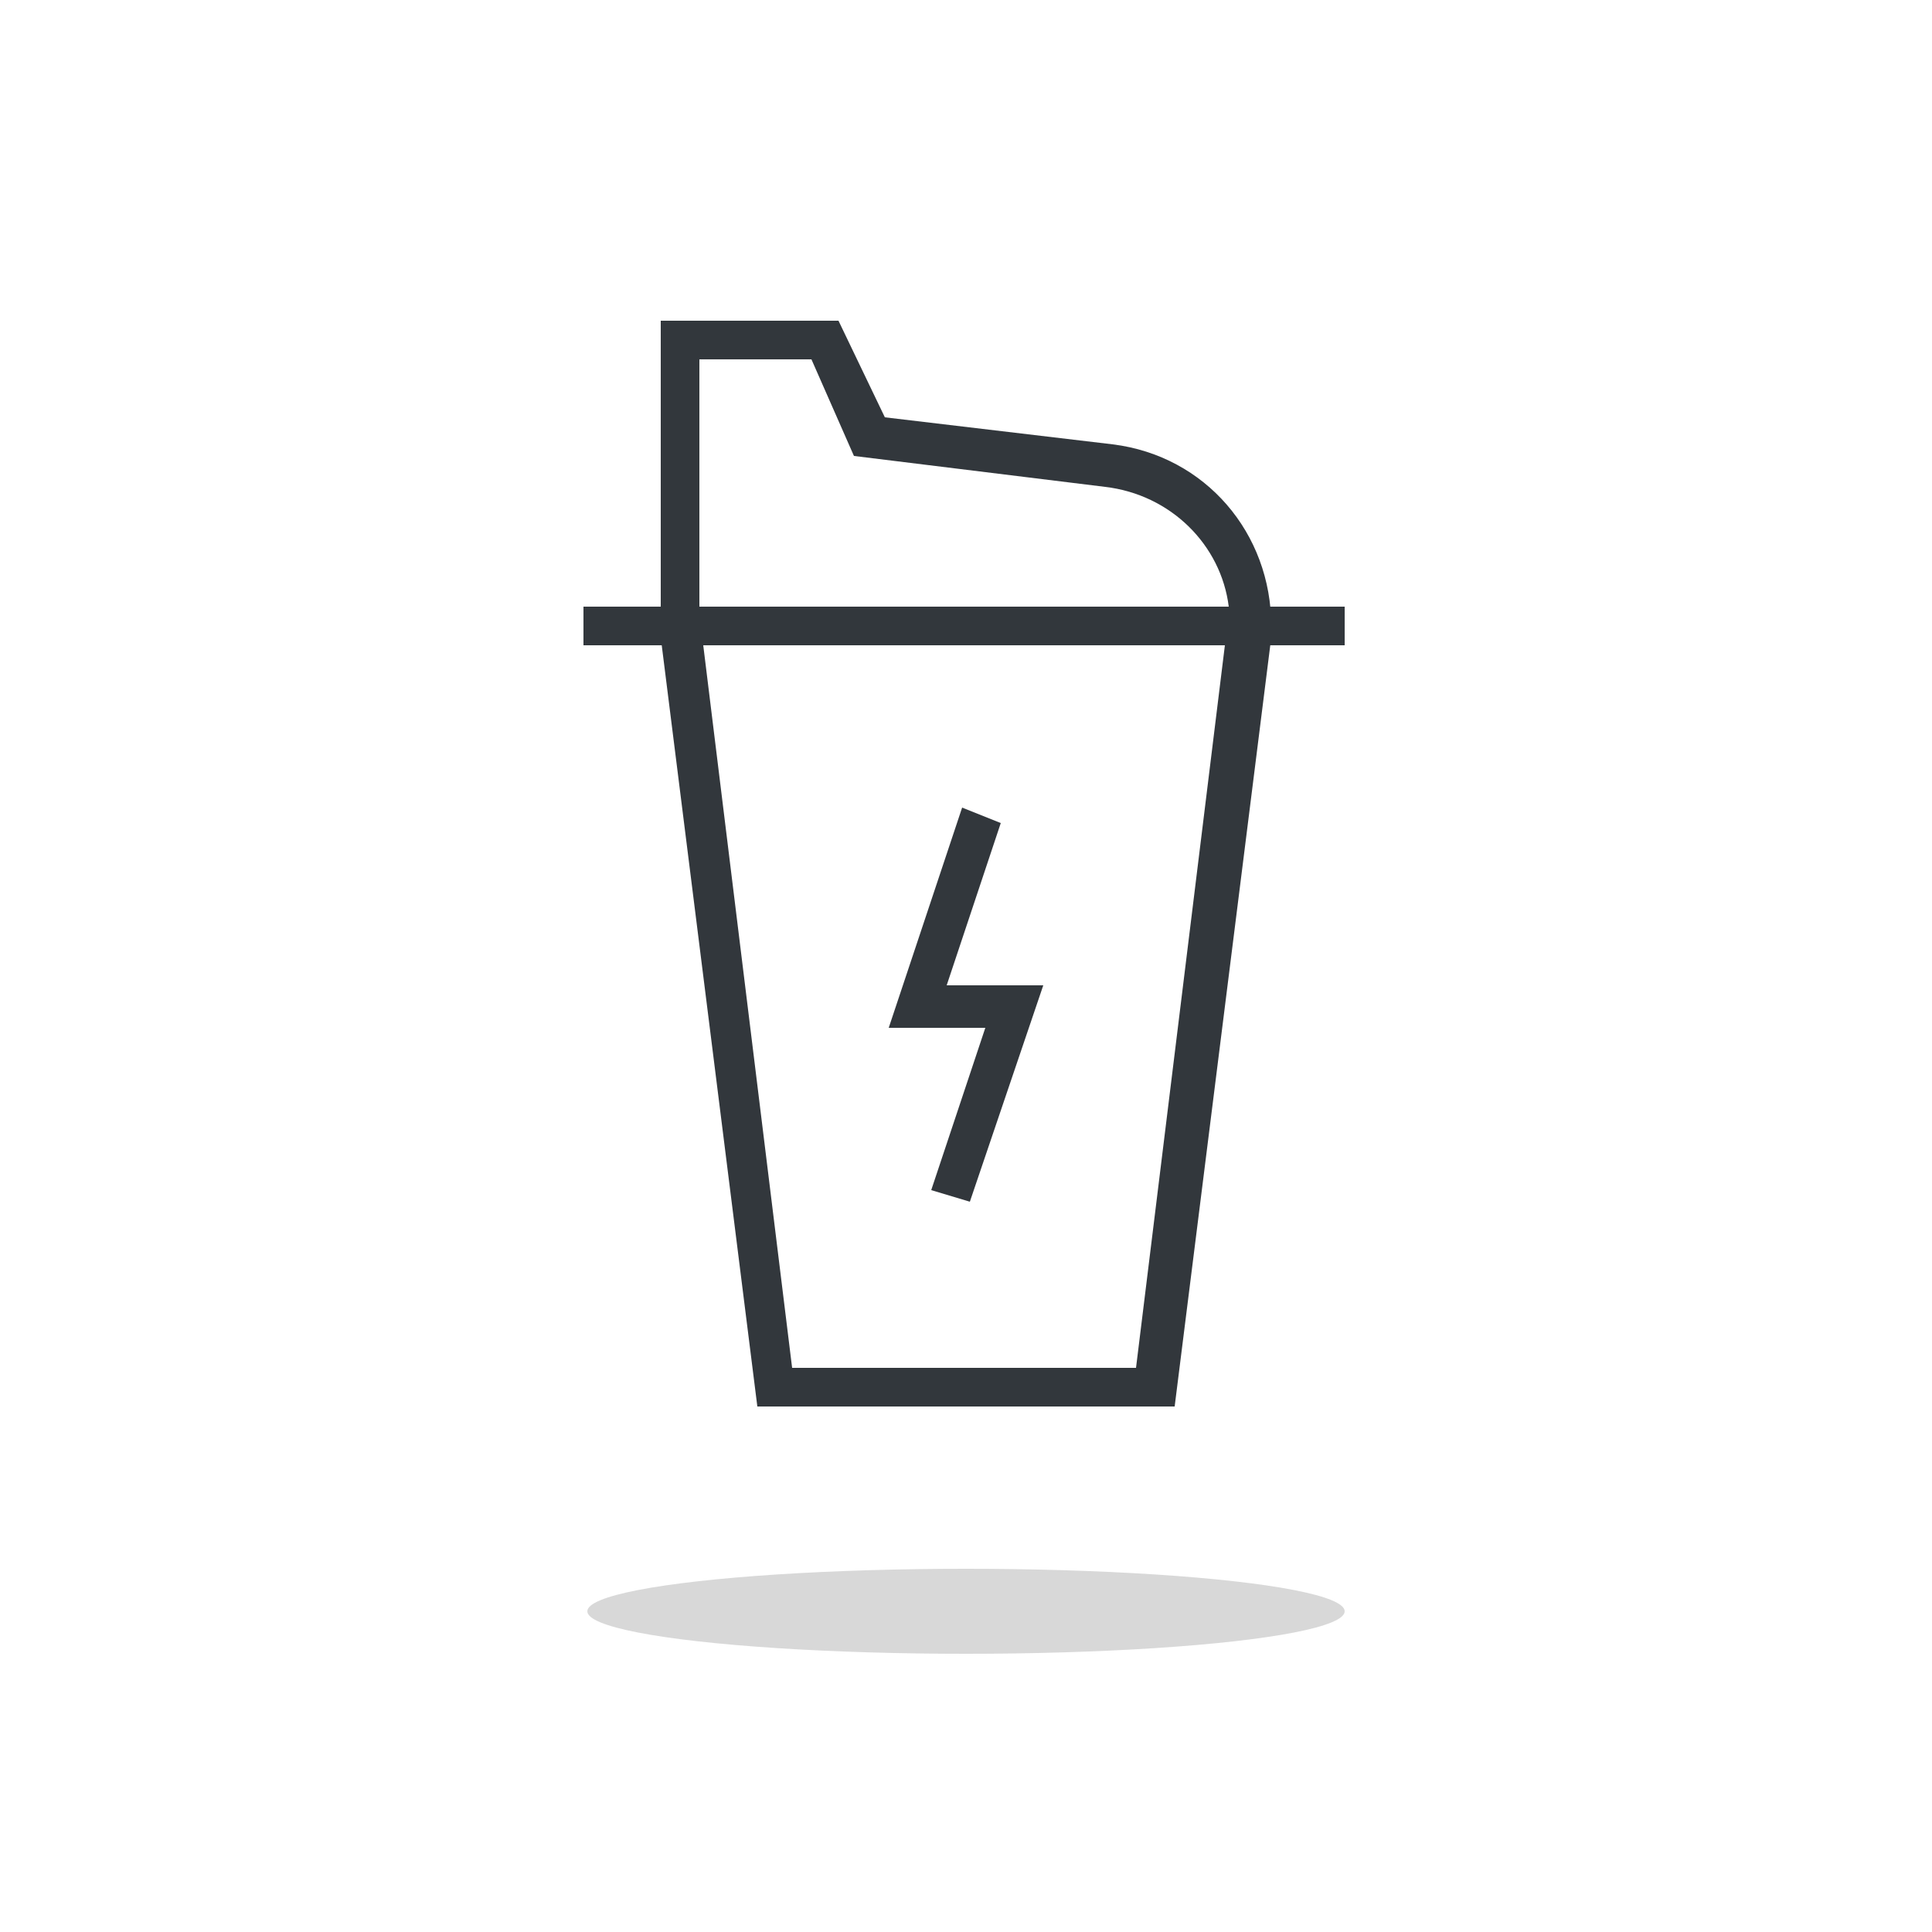 <?xml version="1.0" encoding="utf-8"?>
<!-- Generator: Adobe Illustrator 27.0.0, SVG Export Plug-In . SVG Version: 6.00 Build 0)  -->
<svg version="1.1" id="Ebene_1" xmlns="http://www.w3.org/2000/svg" xmlns:xlink="http://www.w3.org/1999/xlink" x="0px" y="0px"
	 viewBox="0 0 50 50" style="enable-background:new 0 0 50 50;" xml:space="preserve">
<style type="text/css">
	.st0{display:none;}
	.st1{display:inline;fill:#32373C;}
	.st2{fill:#D8D8D8;}
	.st3{fill:none;}
	.st4{fill:#32373C;}
	.st5{display:none;fill:#32373C;}
</style>
<g>
	<g>
		<g>
			<g class="st0">
				<path class="st1" d="M27.3,36.4c-0.5,0-1,0-1.5,0h-0.1c-2.6-0.1-5.2-0.6-7.6-1.6h-0.1c-0.8,0-1.5-0.3-2.1-0.8l-0.1-0.2l-0.1-0.1
					c-0.7-0.4-1-1.2-0.8-1.9c0.2-0.4,0.4-0.8,0.6-1.2v-0.1c0.7-3.3,1.8-6.5,3.3-9.6l0.6-1.1v-0.1c0.9-1.9,1.9-3.6,3.2-5.2l0.2-0.2
					c0.8-0.9,1.5-1.5,1.6-1.6c0.2-0.4,0.6-0.8,1-1c0.2-0.1,0.3-0.1,0.5-0.1c0.6,0,1.3,0.2,1.9,0.4H28c0.7,0.2,1.4,0.4,2.1,0.7
					l0.2,0.1c1.1,0.5,2.1,1,2.3,1.7c0.1,0.4,0,0.6-0.3,0.9c-0.3,0.2-0.5,0.5-0.6,0.8c-0.5,0.8-1.3,2.2-2.9,2.2h-0.3
					c-0.6-0.1-1.2-0.6-1.5-1.6c0,0,0-0.1,0-0.1v-0.7h-0.5l-0.1,0.2c-0.1,0.2-0.2,0.5-0.3,0.9c-0.7,2.1-2.5,7.1-2.6,10v0.8l0.4-0.1
					c0.6-0.2,1.2-0.3,1.8-0.3c0.4,0,0.8,0,1.2,0.1c1.2,0.1,2.3,0.5,3.2,1.1h0.3l0.1-0.1c0.5-0.2,1-0.4,1.5-0.4h0.2
					c0.1,0,0.3,0.1,0.4,0.2c0.1,0.1,0.1,0.2,0.1,0.4c0,0.2-0.2,0.4-0.4,0.5c0,0,0,0,0,0H32c-0.6,0-1,0.2-1.2,0.5c0,0,0,0.1-0.1,0.1
					c-0.1,0.2-0.2,0.4-0.2,0.6c0,0.2-0.2,0.4-0.5,0.4H30c-0.1,0-0.2-0.1-0.3-0.2c-0.1-0.1-0.1-0.2-0.1-0.4v0
					c0.1-0.1,0.1-0.3,0.2-0.4l0.1-0.2l-0.2-0.1c-0.8-0.5-1.8-0.8-2.8-0.9c-0.3,0-0.6-0.1-0.9-0.1c-1.2-0.1-2.4,0.4-3.1,1.3
					c-0.4,0.8-1,1.4-1.8,1.8H21c-0.1,0.1-0.2,0.1-0.3,0.1c-0.2,0-0.3-0.1-0.4-0.2c-0.1-0.2-0.1-0.6,0.1-0.7l0.1,0
					c0.6-0.5,1.2-1.1,1.5-1.8v0c0.3-0.6,0.5-1.3,0.6-2c0.3-4.2,2.7-10.2,3.1-11.3c0.1-0.2,0.2-0.3,0.5-0.3l1.8-0.1h0
					c0.5,0.1,1,0.3,1.3,0.6c0.2,0.2,0.3,0.5,0.1,0.7c-0.1,0.1-0.3,0.2-0.4,0.2c-0.1,0-0.2,0-0.3-0.1L28,15.8l0.1,0.6
					c0,0.1,0,0.2,0.1,0.3v0.1c0.1,0.1,0.3,0.6,0.5,0.6h0.1c0.9,0,1.5-0.9,2-1.8c0.1-0.2,0.3-0.3,0.5-0.4c0.2-0.1,0.3-0.2,0.4-0.3
					l0.1-0.2l-0.1-0.1c-0.5-0.4-1.1-0.7-1.6-0.9l-0.3-0.1c-0.6-0.3-1.3-0.5-2-0.7c-0.5-0.2-1.1-0.3-1.6-0.4H26l-0.1,0.1
					c-0.2,0.2-0.4,0.4-0.5,0.7l-0.1,0.1c-0.1,0.1-0.8,0.8-1.6,1.6l-0.1,0.1c-1.2,1.5-2.2,3.2-3,5c0,0-0.4,0.8-0.6,1.2
					c-1.4,3-2.5,6.1-3.2,9.3v0.1L16.7,31c-0.2,0.4-0.4,0.7-0.6,1.1c-0.1,0.3,0.1,0.5,0.4,0.8c0.1,0.1,0.2,0.2,0.3,0.3
					c0.5,0.3,1,0.4,1.5,0.4l0.2,0.1c2.3,1,4.8,1.5,7.3,1.5h1.4c3.8,0,4.8-1,4.9-1c0.1-0.1,0.2-0.2,0.4-0.2c0.1,0,0.2,0,0.3,0.1
					c0.1,0.1,0.2,0.2,0.2,0.3c0,0.2,0,0.3-0.1,0.5C32.8,35.2,31.7,36.4,27.3,36.4L27.3,36.4z"/>
			</g>
			<g>
				<ellipse class="st2" cx="25" cy="41.7" rx="9.8" ry="1.1"/>
			</g>
		</g>
		<g>
			<path class="st3" d="M0,0h50v50H0V0z"/>
		</g>
	</g>
</g>
<g>
	<g>
		<path class="st4" d="M32.9,16.7H17.1V8.3h4.6l1.2,2.5l5.9,0.7c2.4,0.3,4.1,2.3,4.1,4.7L32.9,16.7z M18.1,15.7h13.7
			c-0.2-1.6-1.5-2.9-3.2-3.1l-6.5-0.8L21,9.3h-2.9V15.7z"/>
	</g>
	<g>
		<rect x="15.1" y="15.7" class="st4" width="19.7" height="1"/>
	</g>
	<g>
		<path class="st4" d="M30.4,36.4H19.6L17,15.7h16L30.4,36.4z M20.5,35.4h8.9l2.3-18.7H18.2L20.5,35.4z"/>
	</g>
	<g>
		<polygon class="st4" points="25.1,31.1 24.1,30.8 25.5,26.6 23,26.6 24.9,20.9 25.9,21.3 24.5,25.5 27,25.5 		"/>
	</g>
</g>
<path class="st5" d="M20,18.4V8.3h2.9v11.6c0,1.6-1.3,2.9-2.9,2.9v12.8c0,0.8-0.6,1.5-1.5,1.5h-2.9c-0.8,0-1.4-0.7-1.4-1.5V22.8
	c-1.6,0-2.9-1.3-2.9-2.9V8.3h2.9v10.1h1.4V8.3h2.9v10.1H20z M27.3,22.8V12.7c0-2.4,1.9-4.3,4.3-4.3s4.3,1.9,4.3,4.3v23
	c0,0.8-0.6,1.5-1.4,1.5h-2.9c-0.8,0-1.5-0.7-1.5-1.5V22.8H27.3L27.3,22.8z"/>
</svg>
